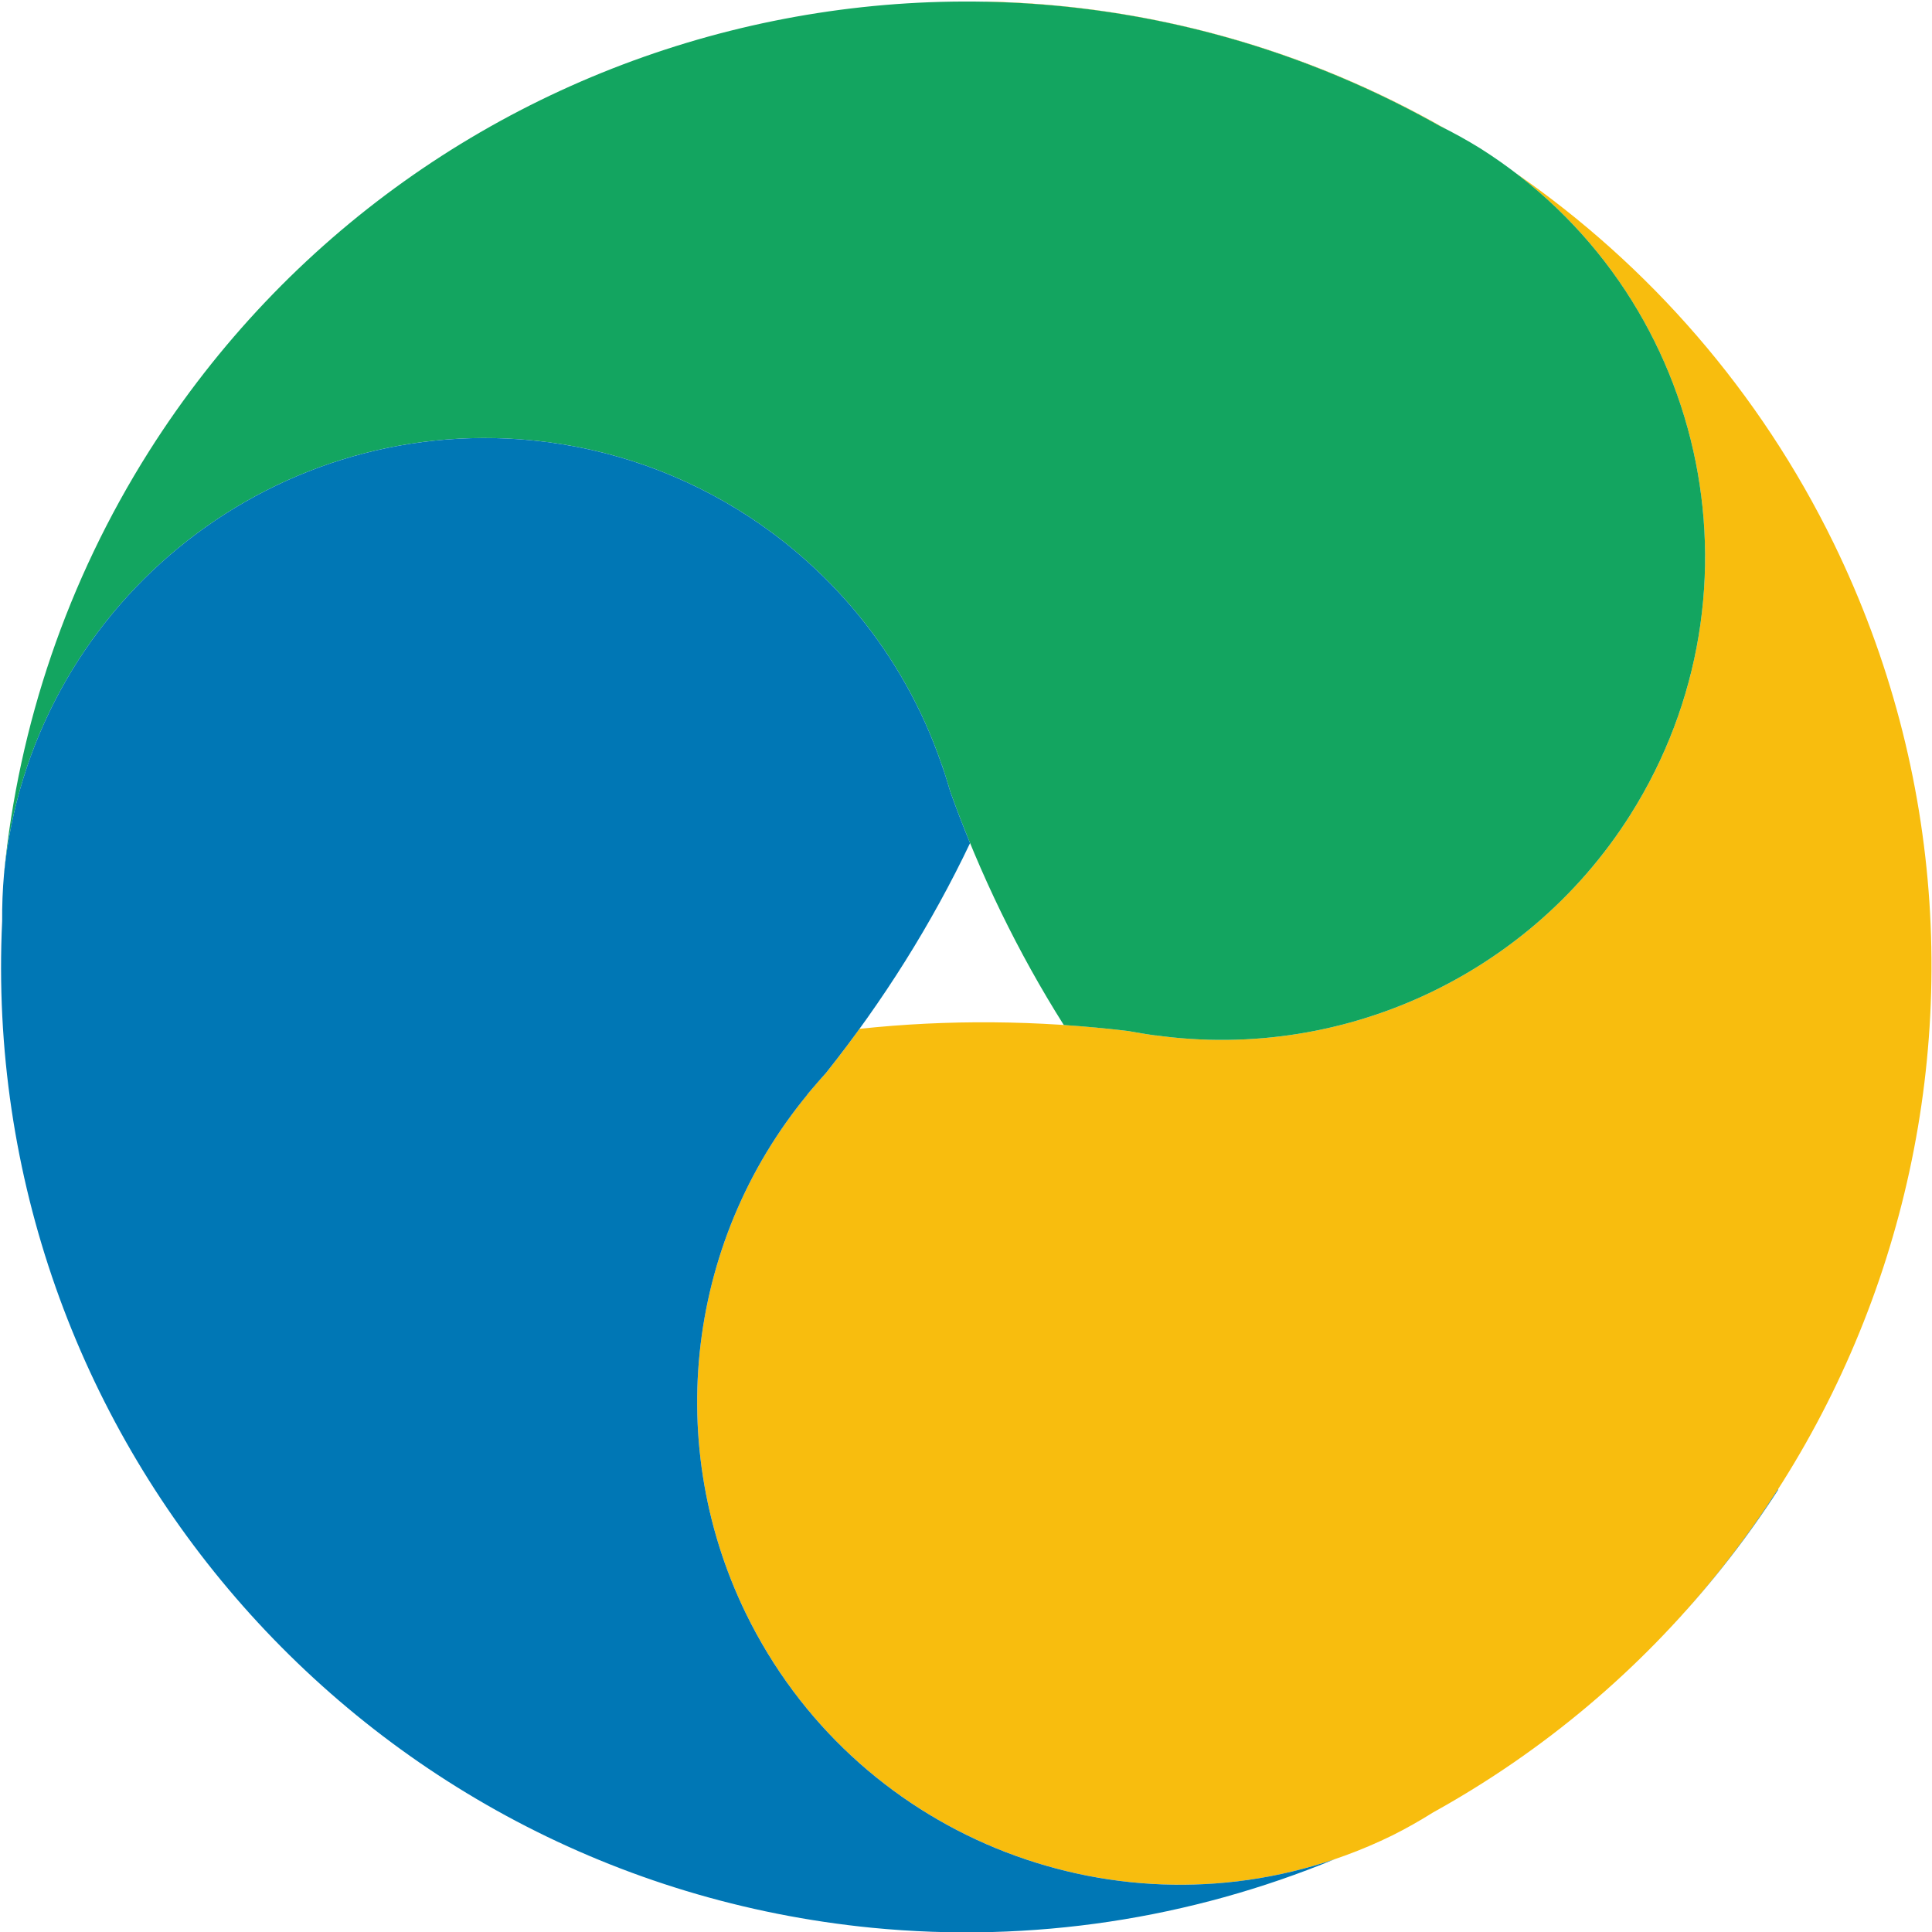 <?xml version="1.0" encoding="UTF-8" standalone="no"?>
<!-- Created with Inkscape (http://www.inkscape.org/) -->

<svg
   xmlns:dc="http://purl.org/dc/elements/1.1/"
   xmlns:cc="http://creativecommons.org/ns#"
   xmlns:rdf="http://www.w3.org/1999/02/22-rdf-syntax-ns#"
   xmlns:svg="http://www.w3.org/2000/svg"
   xmlns="http://www.w3.org/2000/svg"
   xmlns:sodipodi="http://sodipodi.sourceforge.net/DTD/sodipodi-0.dtd"
   xmlns:inkscape="http://www.inkscape.org/namespaces/inkscape"
   width="100mm"
   height="100mm"
   viewBox="0 0 100 100"
   version="1.1"
   id="svg8"
   inkscape:version="0.92.4 (5da689c313, 2019-01-14)"
   sodipodi:docname="logo.svg">
  <defs
     id="defs2" />
  <sodipodi:namedview
     id="base"
     pagecolor="#ffffff"
     bordercolor="#666666"
     borderopacity="1.0"
     inkscape:pageopacity="0.0"
     inkscape:pageshadow="2"
     inkscape:zoom="0.98994949"
     inkscape:cx="142.18611"
     inkscape:cy="69.806568"
     inkscape:document-units="mm"
     inkscape:current-layer="layer1"
     showgrid="false"
     inkscape:window-width="1920"
     inkscape:window-height="1027"
     inkscape:window-x="-8"
     inkscape:window-y="-8"
     inkscape:window-maximized="1" />
  <g
     inkscape:label="Capa 1"
     inkscape:groupmode="layer"
     id="layer1"
     transform="translate(0,-197)">
    <g
       id="g4525"
       transform="rotate(32.3,49.982,247.034)">
      <path
         inkscape:connector-curvature="0"
         id="path817-1-4"
         d="m 52.083,197.1 c 12.767,1.126 22.78,11.852 22.78,24.92 -0.007,10.172 -6.168,19.327 -15.584,23.159 2.149,-0.92 0.238,-0.076 -0.409,0.177 -4.261,2.026 -8.227,4.492 -11.812,7.334 -0.061,0.95 -0.143,1.901 -0.247,2.853 -0.124,0.684 -0.408,2.755 -0.064,0.442 -1.683,10.032 2.871,20.084 11.519,25.429 11.754,7.253 27.158,3.598 34.406,-8.164 0.417,-0.692 0.801,-1.405 1.149,-2.134 12.767,-23.303 5.097,-52.607 -17.579,-66.619 -7.428,-4.582 -15.759,-7.048 -24.16,-7.397 z m -4.24,0.004 c -8.224,0.355 -16.381,2.74 -23.692,7.159 0.004,0.003 0.009,0.006 0.013,0.009 6.846,-4.142 14.771,-6.694 23.276,-7.129 0.134,-0.014 0.268,-0.026 0.403,-0.038 z"
         style="opacity:1;fill:#f8bd0e;fill-opacity:1;fill-rule:nonzero;stroke:none;stroke-width:0.232;stroke-linecap:round;stroke-linejoin:round;stroke-miterlimit:4;stroke-dasharray:none;stroke-dashoffset:0;stroke-opacity:1;paint-order:stroke fill markers" />
      <path
         inkscape:connector-curvature="0"
         id="path817-18"
         d="m 49.859,197 c -0.808,0.008 -1.615,0.055 -2.418,0.142 C 20.918,198.498 0.017,220.413 1.7680539e-7,247.081 0.002,255.014 1.879,262.664 5.305,269.5 h 0.006 c -6.136,-12.331 -1.155,-27.316 11.155,-33.506 9.086,-4.561 20.027,-3.163 27.677,3.535 -1.786,-1.508 -0.175,-0.179 0.342,0.286 3.588,2.795 7.418,5.162 11.404,7.058 0.976,-0.529 1.969,-1.036 2.98,-1.517 0.647,-0.253 2.557,-1.098 0.409,-0.177 C 68.695,241.347 74.855,232.192 74.863,222.02 74.863,208.202 63.668,197 49.859,197 Z"
         style="opacity:1;fill:#13a560;fill-opacity:1;fill-rule:nonzero;stroke:none;stroke-width:0.232;stroke-linecap:round;stroke-linejoin:round;stroke-miterlimit:4;stroke-dasharray:none;stroke-dashoffset:0;stroke-opacity:1;paint-order:stroke fill markers" />
      <path
         inkscape:connector-curvature="0"
         id="path817-1-6-6"
         d="m 28.114,233.341 c -3.958,-0.07 -7.956,0.8 -11.647,2.653 -12.339,6.205 -17.315,21.243 -11.115,33.591 0.37,0.719 0.775,1.419 1.213,2.099 13.121,23.106 42.073,31.954 65.894,19.994 7.458,-3.752 13.701,-9.223 18.349,-15.794 -7.794,9.637 -21.716,12.211 -32.542,5.531 -8.649,-5.345 -13.202,-15.398 -11.519,-25.43 -0.345,2.313 -0.061,0.243 0.064,-0.441 0.517,-4.737 0.497,-9.452 -0.053,-14.038 -0.767,-0.544 -1.525,-1.108 -2.272,-1.69 -0.517,-0.465 -2.129,-1.794 -0.342,-0.286 -4.542,-3.977 -10.244,-6.086 -16.03,-6.188 z m 71.886,14.091 c -0.008,0.004 -0.017,0.008 -0.025,0.012 -0.02,2.938 -0.296,5.887 -0.842,8.814 0.543,-2.881 0.839,-5.832 0.867,-8.826 z m -0.927,9.138 c -0.037,0.191 -0.076,0.383 -0.115,0.574 0.04,-0.191 0.078,-0.382 0.115,-0.574 z"
         style="opacity:1;fill:#0077b5;fill-opacity:1;fill-rule:nonzero;stroke:none;stroke-width:0.232;stroke-linecap:round;stroke-linejoin:round;stroke-miterlimit:4;stroke-dasharray:none;stroke-dashoffset:0;stroke-opacity:1;paint-order:stroke fill markers" />
    </g>
  </g>
</svg>
